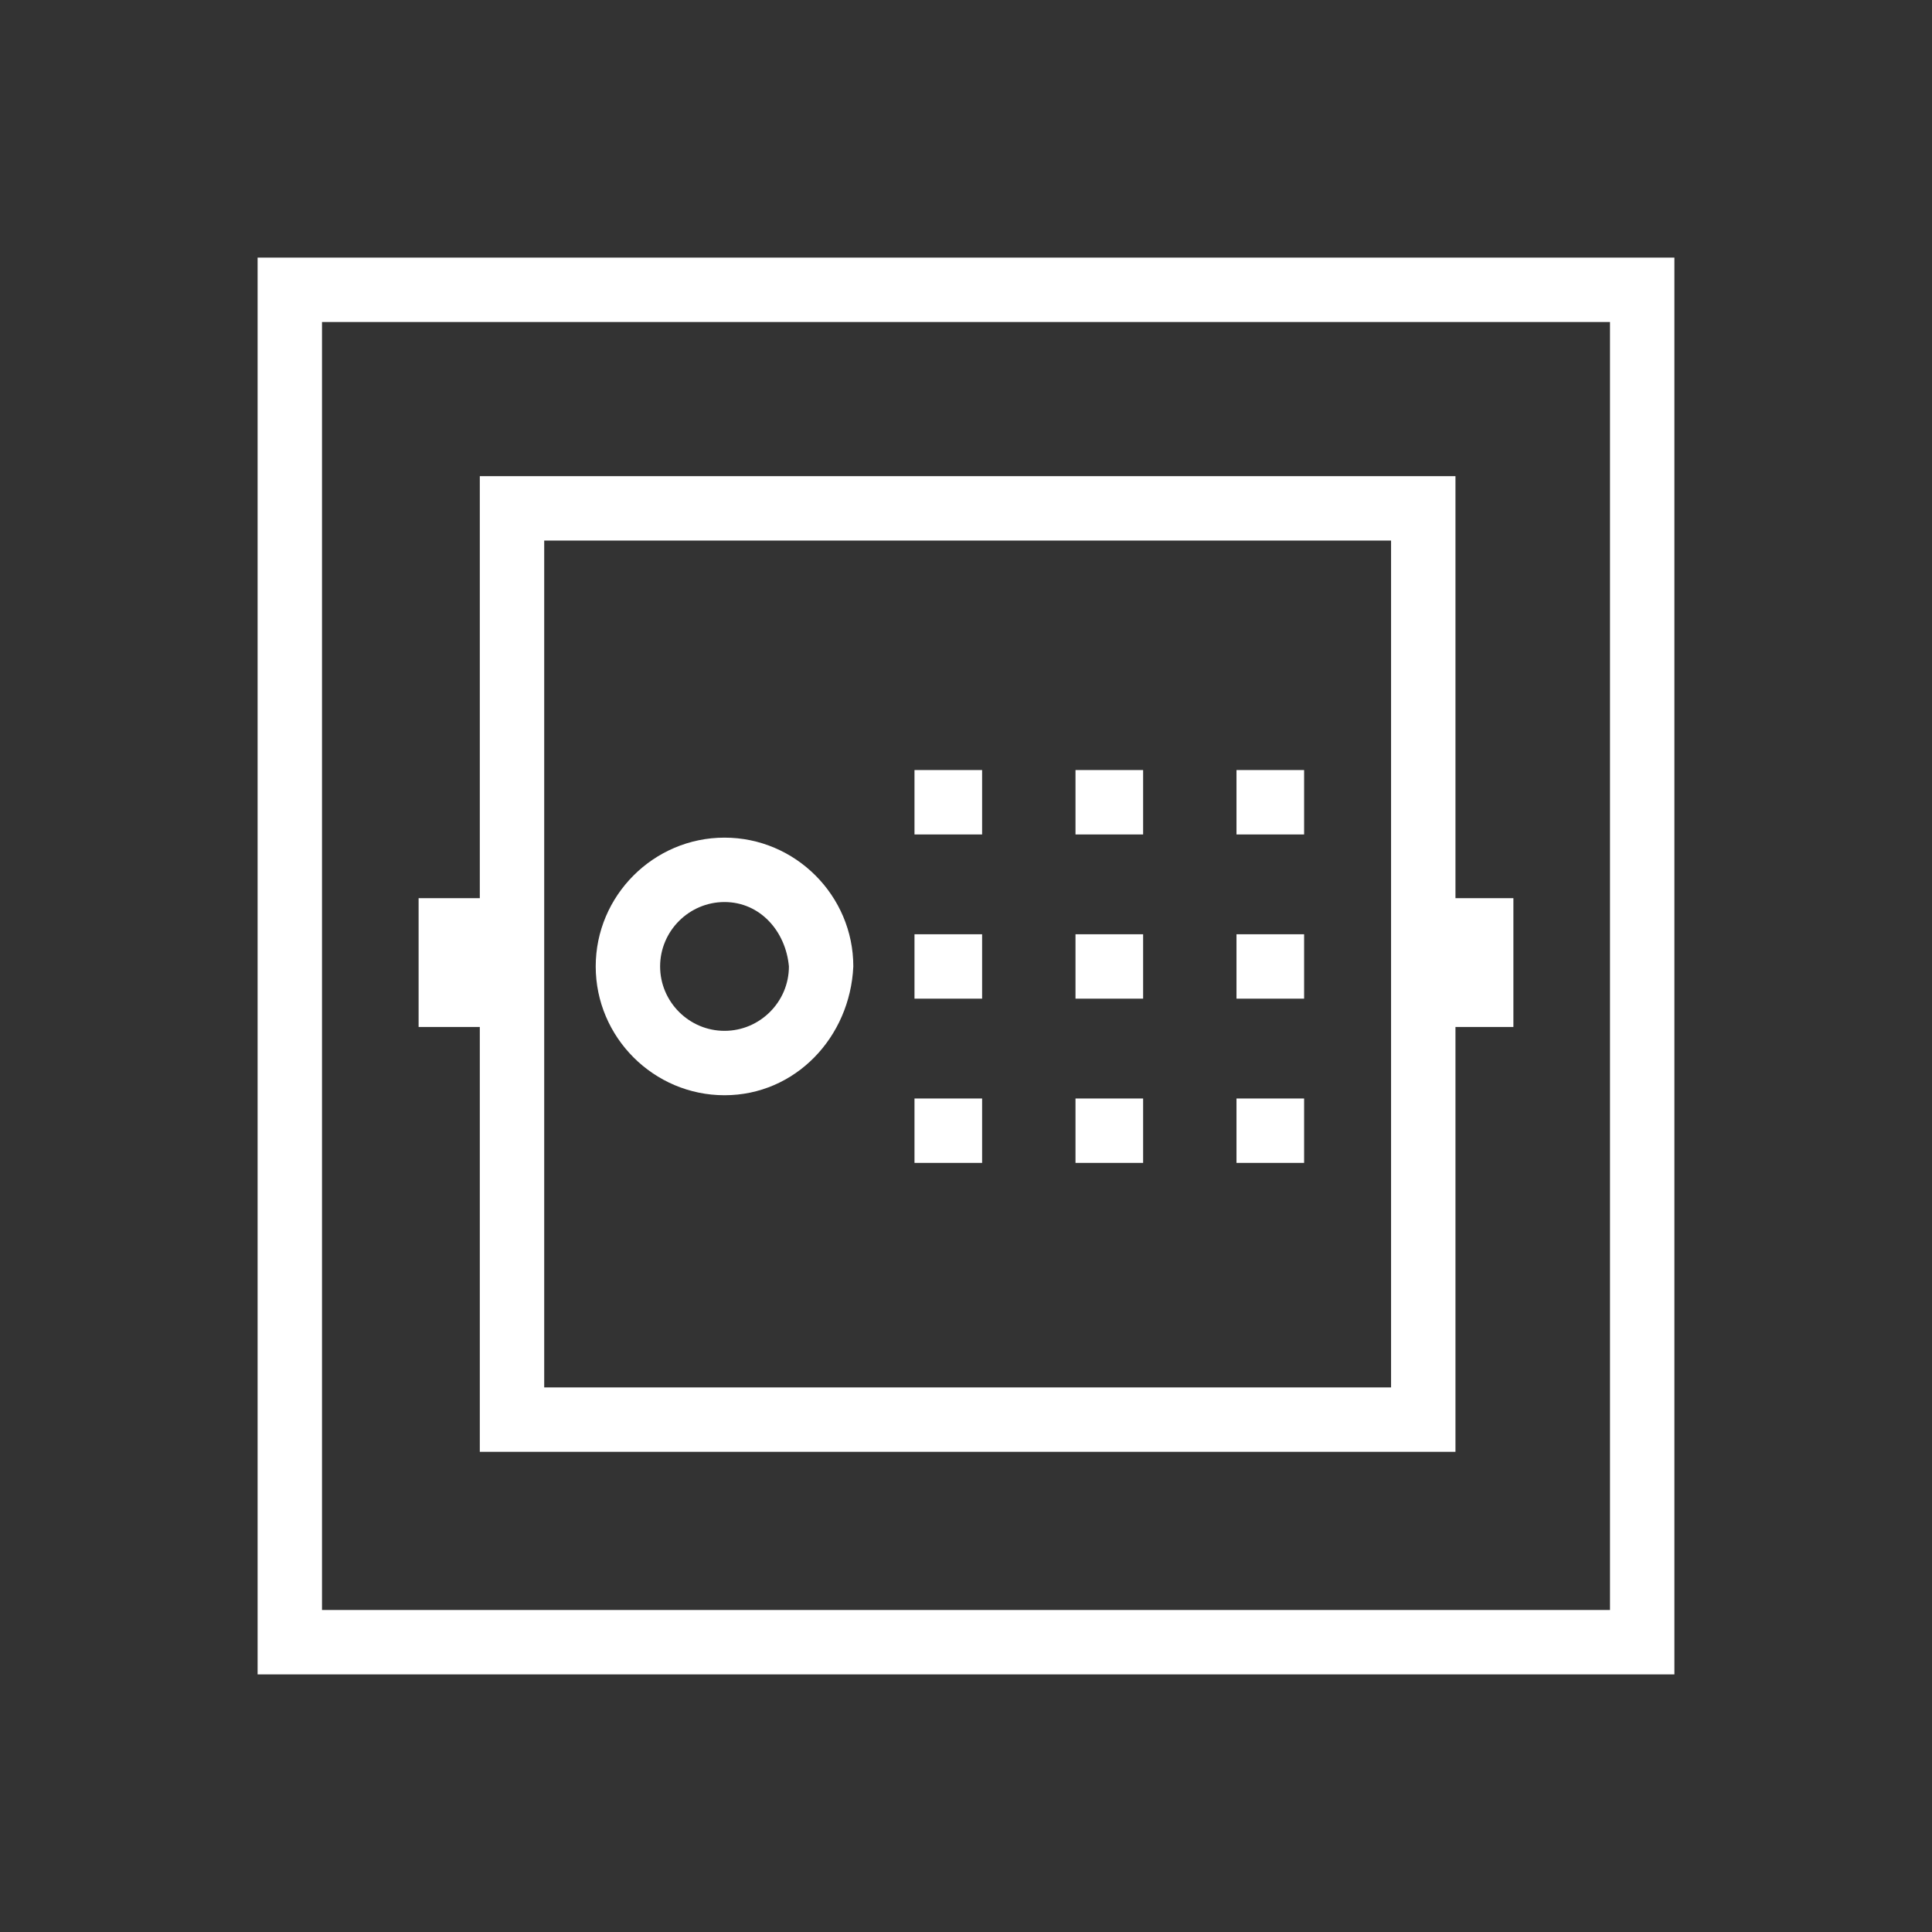 <svg _ngcontent-serverApp-c84="" xmlns="http://www.w3.org/2000/svg" width="150" height="150" viewBox="0 0 150 150" fill="none" style="color: rgb(0, 0, 0);"><rect x="0" y="0" width="150" height="150" fill="#333333" stroke="none"/><path _ngcontent-serverApp-c84="" d="M130 130H20V20H130V130ZM25 125H125V25H25V125Z" fill="rgb(255, 255, 255)"></path><path _ngcontent-serverApp-c84="" d="M112.752 112.719H37.252V36.969H113.002V112.719H112.752ZM42.252 107.719H108.002V41.969H42.252V107.719Z" fill="rgb(255, 255, 255)"></path><path _ngcontent-serverApp-c84="" d="M117.5 69.734H112.5V79.734H117.5V69.734Z" fill="rgb(255, 255, 255)"></path><path _ngcontent-serverApp-c84="" d="M37.5 69.734H32.5V79.734H37.5V69.734Z" fill="rgb(255, 255, 255)"></path><path _ngcontent-serverApp-c84="" d="M76.251 59.787H71.001V64.787H76.251V59.787Z" fill="rgb(255, 255, 255)"></path><path _ngcontent-serverApp-c84="" d="M88.751 59.787H83.501V64.787H88.751V59.787Z" fill="rgb(255, 255, 255)"></path><path _ngcontent-serverApp-c84="" d="M101.251 59.787H96.001V64.787H101.251V59.787Z" fill="rgb(255, 255, 255)"></path><path _ngcontent-serverApp-c84="" d="M76.251 72.536H71.001V77.536H76.251V72.536Z" fill="rgb(255, 255, 255)"></path><path _ngcontent-serverApp-c84="" d="M88.751 72.536H83.501V77.536H88.751V72.536Z" fill="rgb(255, 255, 255)"></path><path _ngcontent-serverApp-c84="" d="M101.251 72.536H96.001V77.536H101.251V72.536Z" fill="rgb(255, 255, 255)"></path><path _ngcontent-serverApp-c84="" d="M76.251 85.287H71.001V90.287H76.251V85.287Z" fill="rgb(255, 255, 255)"></path><path _ngcontent-serverApp-c84="" d="M88.751 85.287H83.501V90.287H88.751V85.287Z" fill="rgb(255, 255, 255)"></path><path _ngcontent-serverApp-c84="" d="M101.251 85.287H96.001V90.287H101.251V85.287Z" fill="rgb(255, 255, 255)"></path><path _ngcontent-serverApp-c84="" d="M56.251 85.034C50.751 85.034 46.251 80.534 46.251 75.034C46.251 69.534 50.751 65.034 56.251 65.034C61.751 65.034 66.251 69.534 66.251 75.034C66.001 80.534 61.751 85.034 56.251 85.034ZM56.251 70.034C53.501 70.034 51.251 72.284 51.251 75.034C51.251 77.784 53.501 80.034 56.251 80.034C59.001 80.034 61.251 77.784 61.251 75.034C61.001 72.284 59.001 70.034 56.251 70.034Z" fill="rgb(255, 255, 255)"></path></svg>